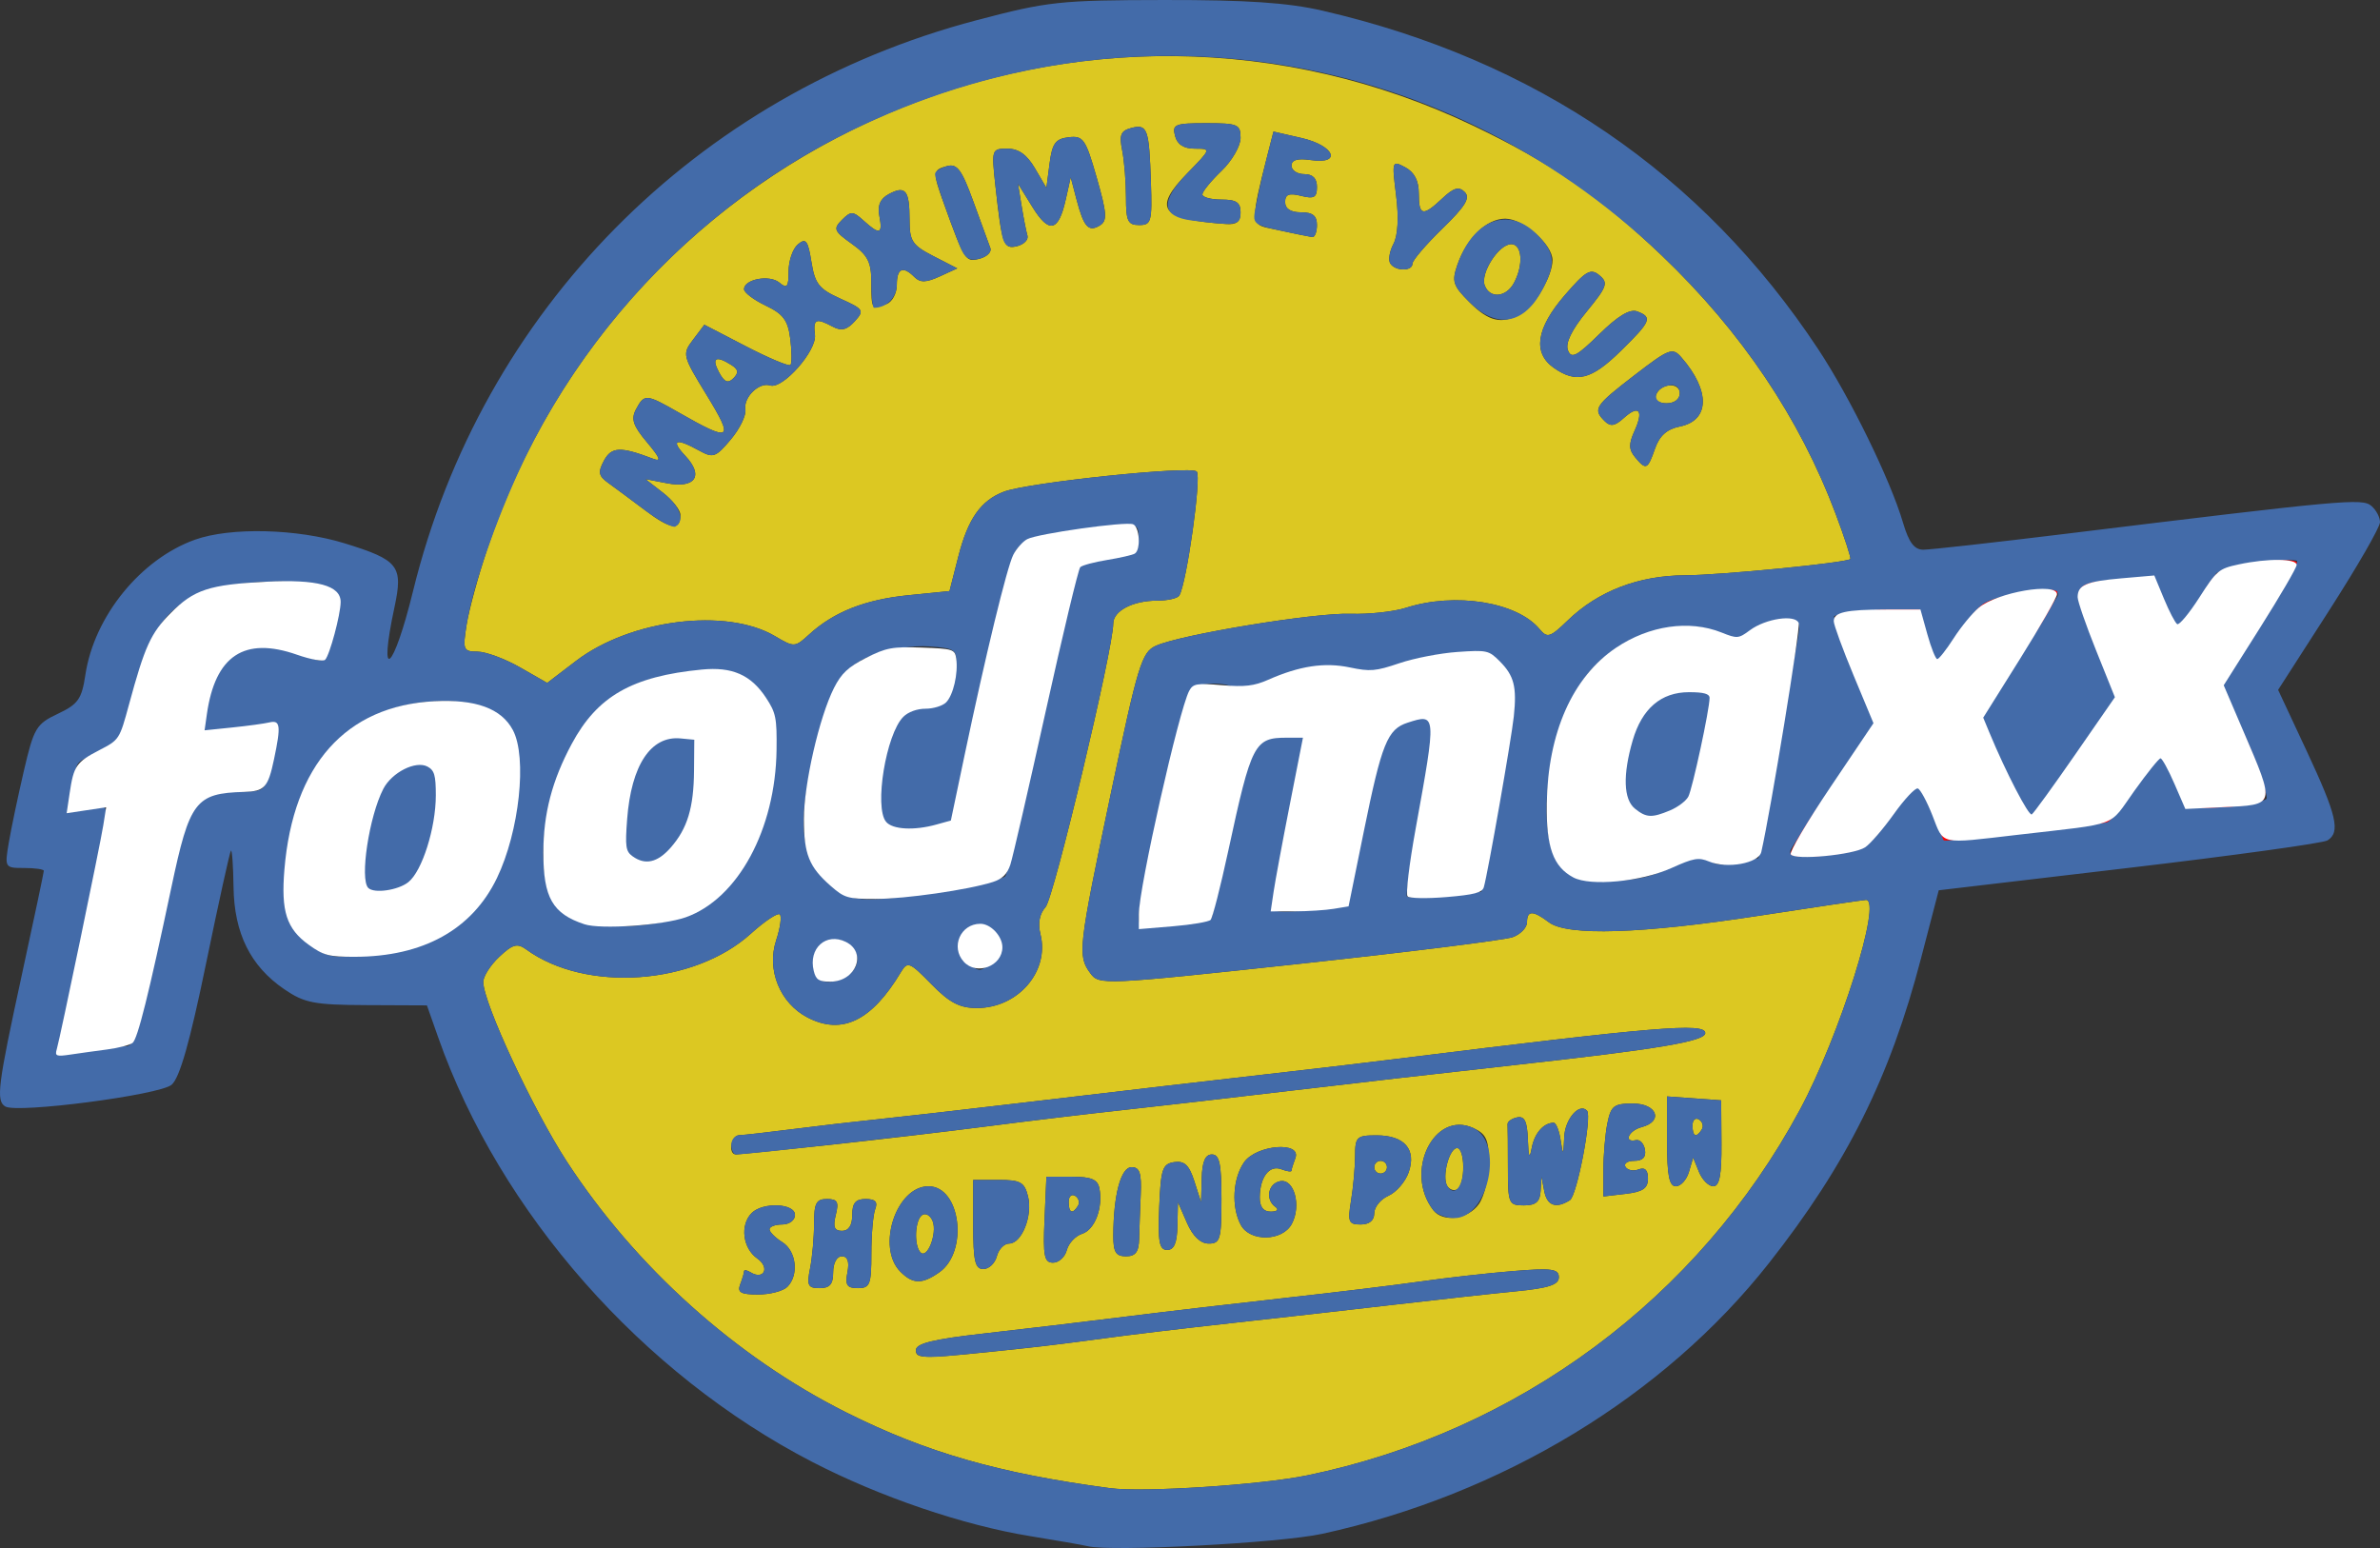<?xml version="1.0" encoding="UTF-8" standalone="no"?>
<!-- Created with Inkscape (http://www.inkscape.org/) -->

<svg
   xmlns:dc="http://purl.org/dc/elements/1.1/"
   xmlns:cc="http://creativecommons.org/ns#"
   xmlns:rdf="http://www.w3.org/1999/02/22-rdf-syntax-ns#"
   xmlns:svg="http://www.w3.org/2000/svg"
   xmlns="http://www.w3.org/2000/svg"
   xmlns:sodipodi="http://sodipodi.sourceforge.net/DTD/sodipodi-0.dtd"
   xmlns:inkscape="http://www.inkscape.org/namespaces/inkscape"
   id="svg2"
   version="1.1"
   inkscape:version="0.91 r13725"
   width="373.885"
   height="243.174"
   viewBox="0 0 373.885 243.174"
   sodipodi:docname="foodmaxx_base.svg">
  <rect x="0" y="0" width="373.885" height="243.174" fill="#333333" stroke="none"/>
  <defs
     id="defs6" />
  <sodipodi:namedview
     pagecolor="#ffffff"
     bordercolor="#666666"
     borderopacity="1"
     objecttolerance="10"
     gridtolerance="10"
     guidetolerance="10"
     inkscape:pageopacity="0"
     inkscape:pageshadow="2"
     inkscape:window-width="1335"
     inkscape:window-height="898"
     id="namedview4"
     showgrid="false"
     fit-margin-top="0"
     fit-margin-left="0"
     fit-margin-right="0"
     fit-margin-bottom="0"
     inkscape:zoom="1.5392405"
     inkscape:cx="175.55049"
     inkscape:cy="64.27626"
     inkscape:window-x="0"
     inkscape:window-y="0"
     inkscape:window-maximized="0"
     inkscape:current-layer="svg2" />
  <g
     id="g4138"
     transform="translate(-15.115,-12.647)">
    <path
       style="fill:#dcc822"
       d="m 189.5,246.421 c -17.47,-2.321 -28.92,-5.612 -41.524,-11.937 -17.272,-8.667 -33.025,-22.819 -43.8,-39.35 -5.313,-8.151 -13.079,-24.817 -13.146,-28.21 -0.017,-0.867 1.114,-2.652 2.514,-3.967 2.124,-1.995 2.827,-2.186 4.25,-1.154 9.37,6.796 26.323,5.602 35.273,-2.484 2.192,-1.98 4.243,-3.342 4.558,-3.027 0.315,0.315 0.056,2.14 -0.576,4.054 -1.538,4.66 0.595,9.901 4.944,12.15 5.395,2.79 10.06,0.523 14.635,-7.113 1.055,-1.761 1.368,-1.639 4.798,1.866 2.852,2.915 4.446,3.75 7.156,3.75 6.468,0 11.442,-5.78 9.981,-11.598 -0.431,-1.716 -0.148,-3.207 0.809,-4.269 C 180.667,153.698 190,114.58 190,110.597 190,108.613 193.084,107 196.875,107 c 1.654,0 3.227,-0.356 3.495,-0.791 1.16,-1.877 3.528,-18.711 2.742,-19.496 -0.945,-0.945 -26.532,1.732 -30.29,3.169 -3.63,1.388 -5.64,4.245 -7.152,10.16 l -1.394,5.457 -6.503,0.654 c -6.779,0.682 -11.685,2.626 -15.551,6.162 -2.229,2.039 -2.341,2.045 -5.365,0.259 -7.641,-4.514 -22.695,-2.636 -31.255,3.898 l -4.526,3.455 -4.289,-2.452 c -2.359,-1.349 -5.359,-2.457 -6.666,-2.464 -2.232,-0.011 -2.337,-0.269 -1.705,-4.22 0.37,-2.314 1.809,-7.602 3.198,-11.75 C 113.265,34.383 185.733,3.28 246.72,32.472 c 12.062,5.774 19.869,11.16 29.465,20.328 12.515,11.957 21.642,25.52 27.306,40.578 1.423,3.783 2.457,6.975 2.298,7.095 -0.795,0.599 -20.477,2.53 -25.981,2.549 -7.264,0.025 -13.636,2.476 -18.4,7.078 -2.787,2.692 -3.223,2.828 -4.427,1.377 -3.551,-4.279 -13.267,-5.833 -20.988,-3.356 -1.921,0.616 -5.843,1.041 -8.714,0.944 -5.693,-0.192 -26.72,3.268 -30.598,5.035 -2.208,1.006 -2.808,2.98 -7.07,23.25 -5.119,24.351 -5.24,25.408 -3.21,28.183 1.374,1.879 1.99,1.852 32.75,-1.467 17.242,-1.86 32.362,-3.75 33.6,-4.199 1.238,-0.449 2.25,-1.503 2.25,-2.342 0,-1.891 0.935,-1.889 3.441,0.007 2.889,2.185 14.496,1.82 33.059,-1.039 8.8,-1.356 16.337,-2.471 16.75,-2.479 2.605,-0.047 -4.154,21.401 -10.394,32.986 -15.931,29.576 -44.206,50.558 -77.356,57.404 -7.284,1.504 -25.794,2.709 -31,2.017 z m -13,-22.026 c 2.75,-0.293 8.15,-0.968 12,-1.499 3.85,-0.531 12.85,-1.609 20,-2.394 7.15,-0.785 18.625,-2.083 25.5,-2.884 6.875,-0.801 15.537,-1.753 19.25,-2.116 5.156,-0.505 6.75,-1.028 6.75,-2.216 0,-1.318 -1.103,-1.465 -7.25,-0.961 -3.987,0.327 -10.505,1.06 -14.483,1.629 -3.978,0.569 -13.428,1.719 -21,2.556 -7.572,0.837 -18.942,2.169 -25.267,2.961 -6.325,0.792 -16.337,1.983 -22.25,2.648 -8.038,0.903 -10.75,1.565 -10.75,2.624 0,1.447 0.842,1.43 17.5,-0.347 z M 138.8,214.8 c 1.853,-1.853 1.421,-5.645 -0.8,-7.032 -1.1,-0.687 -2,-1.591 -2,-2.008 0,-0.418 0.9,-0.759 2,-0.759 1.111,0 2,-0.667 2,-1.5 0,-1.837 -5.041,-2.059 -6.8,-0.3 -1.865,1.865 -1.416,5.535 0.873,7.139 2.046,1.433 1.037,3.465 -1.073,2.161 -0.55,-0.34 -1,-0.403 -1,-0.141 0,0.262 -0.273,1.189 -0.607,2.059 -0.48,1.252 0.104,1.582 2.8,1.582 1.874,0 3.947,-0.54 4.607,-1.2 z m 7.2,-2.3 c 0,-1.442 0.576,-2.5 1.361,-2.5 0.913,0 1.204,0.824 0.883,2.5 -0.388,2.03 -0.08,2.5 1.639,2.5 1.895,0 2.117,-0.567 2.117,-5.418 0,-2.98 0.273,-6.13 0.607,-7 0.435,-1.134 0.01,-1.582 -1.5,-1.582 -1.581,0 -2.107,0.624 -2.107,2.5 0,1.63 -0.559,2.5 -1.608,2.5 -1.216,0 -1.455,-0.609 -0.981,-2.5 0.514,-2.048 0.263,-2.5 -1.392,-2.5 -1.678,0 -2.019,0.654 -2.019,3.875 0,2.131 -0.281,5.281 -0.625,7 -0.543,2.716 -0.347,3.125 1.5,3.125 1.6,0 2.125,-0.618 2.125,-2.5 z m 16.662,0.025 C 167.308,209.27 166.029,199 160.977,199 c -5.076,0 -8.228,9.606 -4.406,13.429 1.958,1.958 3.399,1.981 6.09,0.096 z m -2.93,-3.126 c -1.08,-1.08 -0.888,-5.183 0.276,-5.903 0.554,-0.342 1.287,0.106 1.628,0.996 0.733,1.91 -0.842,5.968 -1.904,4.906 z M 171.71,210 c 0.288,-1.1 1.155,-2 1.928,-2 1.987,0 3.736,-4.373 2.97,-7.426 C 176.049,198.348 175.424,198 171.981,198 L 168,198 l 0,7 c 0,5.738 0.287,7 1.594,7 0.876,0 1.829,-0.9 2.117,-2 z m 10.991,-0.967 c 0.283,-1.082 1.365,-2.237 2.404,-2.567 1.997,-0.634 3.309,-4.077 2.719,-7.137 C 187.554,197.922 186.553,197.5 183.486,197.5 l -3.986,0 -0.296,6.75 c -0.25,5.709 -0.043,6.75 1.344,6.75 0.902,0 1.871,-0.885 2.154,-1.967 z M 183,201.441 c 0,-0.857 0.457,-1.276 1.016,-0.931 0.559,0.345 0.757,1.047 0.441,1.559 C 183.6,203.456 183,203.198 183,201.441 Z m 11.068,5.809 c 0.037,-1.512 0.15,-4.663 0.25,-7.001 0.142,-3.326 -0.17,-4.251 -1.437,-4.25 -1.687,7.9e-4 -2.848,4.351 -2.87,10.751 -0.009,2.587 0.397,3.25 1.989,3.25 1.499,0 2.017,-0.689 2.068,-2.75 z m 6.014,-2 0.082,-3.75 1.421,3.25 c 0.922,2.107 2.123,3.25 3.418,3.25 1.806,0 1.997,-0.67 1.997,-7 0,-5.556 -0.31,-7 -1.5,-7 -1.049,0 -1.531,1.129 -1.602,3.75 l -0.102,3.75 -1.057,-3.299 c -0.809,-2.524 -1.548,-3.229 -3.148,-3 -1.853,0.265 -2.123,1.068 -2.367,7.049 -0.225,5.505 0.006,6.75 1.25,6.75 1.082,0 1.55,-1.091 1.607,-3.75 z m 17.968,-0.343 c 1.537,-2.872 0.371,-7.135 -1.836,-6.71 -1.897,0.365 -2.364,2.888 -0.748,4.037 0.602,0.428 0.302,0.741 -0.717,0.75 -1.157,0.01 -1.745,-0.747 -1.735,-2.235 0.022,-3.194 1.513,-5.145 3.384,-4.427 0.88,0.338 1.601,0.44 1.601,0.228 0,-0.213 0.273,-1.099 0.607,-1.969 1.032,-2.688 -6.117,-2.119 -8.05,0.641 -1.79,2.555 -2.027,7.031 -0.522,9.843 1.446,2.702 6.538,2.601 8.015,-0.159 z M 231,203.237 c 0,-0.97 1.006,-2.207 2.236,-2.75 1.23,-0.543 2.657,-2.198 3.172,-3.677 1.254,-3.604 -0.656,-5.81 -5.03,-5.81 -3.142,0 -3.378,0.227 -3.389,3.25 -0.006,1.788 -0.29,4.938 -0.631,7 -0.554,3.354 -0.395,3.75 1.511,3.75 C 230.238,205 231,204.369 231,203.237 Z M 231,196 c 0,-0.55 0.45,-1 1,-1 0.55,0 1,0.45 1,1 0,0.55 -0.45,1 -1,1 -0.55,0 -1,-0.45 -1,-1 z m 16.443,5.777 c 0.856,-1.222 1.557,-4.157 1.557,-6.521 0,-3.596 -0.402,-4.482 -2.459,-5.419 -6.166,-2.809 -10.891,6.933 -6.263,12.913 1.537,1.986 5.467,1.453 7.166,-0.973 z m -4.968,-2.818 c -0.879,-1.422 0.297,-5.959 1.544,-5.959 1.249,0 1.293,5.689 0.05,6.457 -0.512,0.316 -1.229,0.092 -1.594,-0.498 z m 14.661,0.791 0.136,-2.25 0.433,2.25 c 0.445,2.312 1.857,2.815 4.031,1.434 1.12,-0.711 3.505,-13.168 2.691,-14.057 -1.189,-1.299 -3.45,1.287 -3.578,4.092 -0.138,3.025 -0.182,3.067 -0.566,0.531 -0.229,-1.512 -0.724,-2.743 -1.1,-2.735 -1.611,0.036 -3.014,1.658 -3.447,3.985 -0.338,1.818 -0.502,1.458 -0.601,-1.323 -0.103,-2.886 -0.517,-3.744 -1.689,-3.5 -0.854,0.178 -1.529,0.661 -1.5,1.073 0.029,0.412 0.053,3.45 0.053,6.75 0,5.733 0.111,6 2.5,6 1.886,0 2.533,-0.553 2.636,-2.25 z M 274,197.784 c 0,-1.345 -0.479,-1.814 -1.468,-1.434 -0.807,0.31 -1.734,0.133 -2.059,-0.393 -0.325,-0.526 0.296,-0.956 1.379,-0.956 1.322,0 1.874,-0.576 1.676,-1.75 -0.162,-0.963 -0.797,-1.637 -1.412,-1.5 -2.014,0.451 -1.168,-1.503 0.883,-2.04 3.478,-0.91 2.44,-3.71 -1.375,-3.71 -2.98,0 -3.448,0.366 -4,3.125 -0.344,1.719 -0.625,5.003 -0.625,7.299 l 0,4.174 3.5,-0.409 c 2.696,-0.315 3.5,-0.868 3.5,-2.406 z m 6.434,-1.034 0.668,-2.25 0.917,2.25 c 0.504,1.238 1.515,2.25 2.245,2.25 0.978,0 1.316,-1.78 1.282,-6.75 l -0.046,-6.75 -4.25,-0.307 -4.25,-0.307 0,7.058 c 0,5.342 0.336,7.058 1.383,7.058 0.761,0 1.684,-1.012 2.051,-2.25 z M 281,189.441 c 0,-0.857 0.457,-1.276 1.016,-0.931 0.559,0.345 0.757,1.047 0.441,1.559 C 281.6,191.456 281,191.198 281,189.441 Z m -136,3.107 c 7.425,-0.796 18.675,-2.12 25,-2.94 6.325,-0.821 16,-1.982 21.5,-2.579 5.5,-0.598 17.2,-1.947 26,-2.998 8.8,-1.051 24.775,-2.882 35.5,-4.068 22.643,-2.506 30,-3.74 30,-5.033 0,-1.659 -7.776,-1.008 -48.5,4.059 -4.4,0.547 -12.05,1.456 -17,2.019 -12.764,1.451 -23.572,2.711 -42.5,4.954 -9.075,1.075 -19.2,2.23 -22.5,2.566 -3.3,0.336 -9.15,1.016 -13,1.511 -3.85,0.495 -7.562,0.915 -8.25,0.932 -1.309,0.032 -1.805,3.032 -0.5,3.029 0.412,-0.001 6.825,-0.653 14.25,-1.45 z M 122,93.524 c 0,-0.747 -1.238,-2.316 -2.75,-3.488 l -2.75,-2.131 3.375,0.654 c 4.463,0.865 5.84,-1.17 2.905,-4.294 -2.377,-2.53 -1.511,-2.877 2.139,-0.854 2.228,1.234 2.623,1.098 4.995,-1.72 1.417,-1.683 2.449,-3.809 2.294,-4.723 -0.325,-1.918 2.174,-4.341 3.889,-3.769 1.952,0.651 7.348,-5.443 7.039,-7.949 -0.308,-2.496 0.148,-2.704 2.805,-1.282 1.347,0.721 2.226,0.506 3.447,-0.843 1.544,-1.706 1.413,-1.912 -2.263,-3.569 -3.351,-1.511 -3.991,-2.323 -4.54,-5.757 -0.54,-3.377 -0.868,-3.808 -2.112,-2.776 C 139.663,51.695 139,53.595 139,55.245 c 0,2.509 -0.238,2.803 -1.452,1.795 C 135.996,55.752 132,56.504 132,58.084 c 0,0.522 1.533,1.68 3.407,2.573 2.757,1.315 3.493,2.313 3.858,5.234 0.248,1.985 0.262,3.825 0.031,4.088 -0.231,0.263 -3.37,-1.051 -6.976,-2.92 l -6.555,-3.399 -1.767,2.342 c -1.729,2.292 -1.683,2.478 2.155,8.749 4.355,7.116 3.849,7.422 -4.441,2.681 -5.103,-2.918 -5.372,-2.938 -6.674,-0.505 -0.827,1.545 -0.487,2.577 1.715,5.199 2.111,2.514 2.32,3.109 0.904,2.568 -5.062,-1.932 -6.491,-1.874 -7.661,0.313 -0.973,1.817 -0.861,2.404 0.668,3.501 1.01,0.725 3.628,2.669 5.818,4.32 C 120.486,95.847 122,96.038 122,93.524 Z m 6.057,-22.417 c -1.204,-2.249 -0.491,-2.667 1.934,-1.134 1.123,0.71 1.208,1.227 0.343,2.092 -0.865,0.865 -1.427,0.629 -2.277,-0.958 z m 147.053,12.006 c 0.702,-2.014 1.871,-3.06 3.868,-3.459 4.744,-0.949 4.86,-5.603 0.271,-10.869 -1.39,-1.594 -1.905,-1.398 -7.372,2.808 -6.225,4.79 -6.568,5.316 -4.691,7.192 0.915,0.915 1.602,0.81 3.006,-0.461 2.392,-2.165 3.178,-1.232 1.698,2.015 -0.928,2.037 -0.91,2.93 0.085,4.129 1.724,2.078 1.975,1.969 3.135,-1.357 z M 275.25,74.75 C 275.88,72.858 279,72.589 279,74.427 279,75.354 278.145,76 276.917,76 c -1.222,0 -1.911,-0.517 -1.667,-1.25 z m -5.537,-6.958 c 4.771,-4.682 5.028,-5.294 2.612,-6.221 -1.149,-0.441 -3.024,0.68 -5.965,3.567 -3.575,3.508 -4.397,3.929 -4.936,2.525 -0.425,-1.107 0.585,-3.188 2.945,-6.068 3.215,-3.923 3.424,-4.521 2,-5.704 -1.375,-1.141 -2.117,-0.713 -5.45,3.144 -4.485,5.19 -5.059,9.052 -1.696,11.408 3.516,2.463 5.89,1.863 10.49,-2.652 z M 254.055,61.97 C 256.177,60.835 259,56.001 259,53.504 259,51.048 254.385,47 251.584,47 c -2.915,0 -6.044,3.01 -7.514,7.229 -0.918,2.632 -0.709,3.285 1.872,5.866 3.09,3.09 5.013,3.534 8.114,1.875 z M 248.359,57.492 C 247.626,55.583 250.565,51 252.523,51 c 1.714,0 1.95,3.247 0.442,6.066 -1.233,2.304 -3.795,2.541 -4.606,0.427 z m -93.94,2.901 c 0.87,-0.334 1.582,-1.684 1.582,-3 0,-2.618 0.955,-3.038 2.773,-1.22 0.897,0.897 1.826,0.875 3.95,-0.096 L 165.5,54.808 161.75,52.88 C 158.41,51.163 158,50.535 158,47.143 c 0,-4.6 -0.646,-5.403 -3.231,-4.019 -1.377,0.737 -1.83,1.777 -1.507,3.465 0.545,2.851 0.045,2.999 -2.464,0.728 -1.682,-1.522 -2.008,-1.535 -3.414,-0.129 -1.406,1.406 -1.259,1.764 1.531,3.751 2.552,1.817 3.085,2.877 3.085,6.129 0,4.213 0.022,4.244 2.418,3.325 z M 237,54.067 c 0,-0.513 2.115,-2.989 4.699,-5.501 3.624,-3.522 4.428,-4.839 3.513,-5.753 -0.915,-0.915 -1.719,-0.686 -3.514,1.001 C 238.62,46.706 238,46.575 238,43.035 c 0,-2.001 -0.692,-3.335 -2.128,-4.104 -2.085,-1.116 -2.114,-1.026 -1.435,4.409 0.436,3.486 0.28,6.32 -0.418,7.624 -0.611,1.142 -0.839,2.517 -0.506,3.056 C 234.284,55.268 237,55.304 237,54.067 Z m -66.307,-2.448 c -0.231,-0.615 -1.423,-3.878 -2.648,-7.251 -1.838,-5.061 -2.561,-6.045 -4.136,-5.633 -2.281,0.597 -2.308,0.907 -0.511,5.89 3.26,9.036 3.394,9.243 5.603,8.665 1.161,-0.304 1.922,-1.056 1.691,-1.671 z m 5.825,-1.967 C 176.328,49.018 175.917,46.925 175.604,45 l -0.569,-3.5 2.28,3.684 c 2.607,4.214 4.083,3.879 5.219,-1.184 l 0.786,-3.5 0.918,3.5 c 1.135,4.327 1.887,5.158 3.672,4.056 1.175,-0.726 1.095,-1.903 -0.508,-7.501 -1.741,-6.08 -2.112,-6.615 -4.402,-6.347 -2.075,0.243 -2.585,0.944 -3,4.123 l -0.5,3.83 -1.807,-3.08 C 176.435,36.935 175.123,36 173.372,36 c -2.468,0 -2.504,0.108 -1.891,5.75 1.019,9.379 1.287,10.123 3.446,9.559 1.064,-0.278 1.78,-1.024 1.591,-1.657 z M 222,48 c 0,-1.467 -0.667,-2 -2.5,-2 -1.63,0 -2.5,-0.559 -2.5,-1.608 0,-1.216 0.609,-1.455 2.5,-0.981 2.048,0.514 2.5,0.263 2.5,-1.392 C 222,40.667 221.34,40 220,40 c -1.1,0 -2,-0.597 -2,-1.327 0,-0.905 0.953,-1.187 3,-0.887 4.993,0.733 3.763,-2.275 -1.414,-3.46 l -4.414,-1.01 -1.047,4.092 c -2.455,9.594 -2.451,10.478 0.054,11.016 4.693,1.007 6.338,1.347 7.071,1.46 C 221.662,49.948 222,49.1 222,48 Z m -26.084,-6.75 c -0.276,-8.397 -0.552,-9.158 -3.077,-8.498 -1.658,0.434 -1.922,1.08 -1.435,3.514 C 191.732,37.908 192,41.219 192,43.625 c 0,3.757 0.292,4.375 2.069,4.375 1.909,0 2.052,-0.52 1.847,-6.75 z M 210,46 c 0,-1.556 -0.667,-2 -3,-2 -1.65,0 -3,-0.366 -3,-0.813 0,-0.447 1.35,-2.106 3,-3.687 1.65,-1.581 3,-3.915 3,-5.187 C 210,32.181 209.577,32 204.594,32 c -4.914,0 -5.359,0.182 -4.883,2 0.353,1.35 1.364,2 3.109,2 2.581,0 2.579,0.007 -1.151,3.828 -5.507,5.64 -4.265,7.276 6.082,8.012 C 209.387,47.956 210,47.455 210,46 Z"
       id="path4142"
       inkscape:connector-curvature="0" />
    <path
       style="fill:#436ba9"
       d="m 186,255.54 c -0.825,-0.198 -4.875,-0.906 -9,-1.574 -10.519,-1.702 -23.618,-6.158 -34.257,-11.653 -26.763,-13.822 -49.088,-39.154 -58.792,-66.708 l -1.768,-5.021 -9.414,-0.042 c -8.346,-0.037 -9.825,-0.324 -13.038,-2.525 -5.277,-3.616 -7.826,-8.767 -7.929,-16.028 -0.047,-3.321 -0.23,-5.894 -0.406,-5.718 -0.176,0.176 -1.939,8.175 -3.918,17.775 -2.54,12.326 -4.128,17.91 -5.404,19.006 -1.876,1.611 -24.311,4.538 -26.136,3.41 C 14.469,185.554 14.762,183.209 18.5,166 20.425,157.137 22,149.686 22,149.442 22,149.199 20.61,149 18.912,149 c -3.046,0 -3.079,-0.054 -2.416,-3.978 0.37,-2.188 1.432,-7.25 2.361,-11.25 1.571,-6.763 1.945,-7.393 5.351,-9 3.18,-1.5 3.749,-2.308 4.322,-6.129 1.374,-9.165 8.683,-18.171 17.217,-21.217 5.58,-1.991 16.043,-1.735 23.527,0.576 8.471,2.616 9.201,3.551 7.816,10.008 -2.619,12.211 -0.179,10.108 2.913,-2.511 C 90.79,61.483 124.393,27.443 168.531,15.822 179.743,12.87 181.607,12.669 198,12.648 c 12.95,-0.017 19.408,0.417 24.838,1.669 33.455,7.715 59.682,25.616 77.893,53.162 5.026,7.603 11.352,20.541 13.334,27.271 0.916,3.112 1.772,4.25 3.194,4.25 1.068,0 11.01,-1.109 22.092,-2.465 43.891,-5.371 46.818,-5.64 48.268,-4.436 0.759,0.63 1.381,1.791 1.381,2.58 0,0.789 -3.601,7.038 -8.003,13.887 l -8.003,12.453 4.503,9.637 c 4.716,10.091 5.324,12.712 3.253,14.01 -0.688,0.431 -14.709,2.37 -31.16,4.309 l -29.91,3.526 -2.78,10.674 c -4.886,18.76 -11.696,32.409 -23.903,47.906 -16.48,20.923 -41.941,36.35 -70.161,42.513 -6.605,1.442 -33.101,2.843 -36.838,1.947 z m 34.5,-11.136 c 33.15,-6.846 61.424,-27.828 77.356,-57.404 6.241,-11.585 12.999,-33.034 10.394,-32.986 -0.412,0.008 -7.95,1.123 -16.75,2.479 -18.563,2.86 -30.17,3.225 -33.059,1.039 C 255.935,155.636 255,155.634 255,157.525 c 0,0.839 -1.012,1.892 -2.25,2.342 -1.238,0.449 -16.357,2.339 -33.6,4.199 -30.76,3.319 -31.376,3.346 -32.75,1.467 -2.029,-2.775 -1.909,-3.833 3.21,-28.183 4.262,-20.271 4.862,-22.244 7.07,-23.25 3.878,-1.767 24.905,-5.227 30.598,-5.035 2.871,0.097 6.793,-0.328 8.714,-0.944 7.72,-2.476 17.436,-0.922 20.988,3.356 1.204,1.45 1.64,1.315 4.427,-1.377 4.764,-4.601 11.136,-7.052 18.4,-7.078 5.504,-0.019 25.186,-1.95 25.981,-2.549 0.159,-0.12 -0.875,-3.313 -2.298,-7.095 C 297.828,78.319 288.701,64.756 276.185,52.799 240.972,19.157 189.983,11.894 146.536,34.332 125.905,44.988 108.571,62.616 98.082,83.61 c -4.373,8.754 -8.635,20.739 -9.665,27.182 -0.632,3.951 -0.528,4.209 1.705,4.22 1.308,0.007 4.308,1.115 6.666,2.464 l 4.289,2.452 4.526,-3.455 c 8.56,-6.534 23.614,-8.411 31.255,-3.898 3.023,1.786 3.135,1.781 5.365,-0.259 3.866,-3.536 8.772,-5.48 15.551,-6.162 l 6.503,-0.654 1.394,-5.457 c 1.511,-5.916 3.522,-8.773 7.152,-10.16 3.759,-1.437 29.345,-4.114 30.29,-3.169 0.785,0.785 -1.582,17.619 -2.742,19.496 C 200.102,106.644 198.529,107 196.875,107 193.084,107 190,108.613 190,110.597 c 0,3.983 -9.333,43.102 -10.626,44.536 -0.957,1.062 -1.24,2.554 -0.809,4.269 1.46,5.818 -3.514,11.598 -9.981,11.598 -2.71,0 -4.304,-0.835 -7.156,-3.75 -3.43,-3.505 -3.743,-3.627 -4.798,-1.866 -4.575,7.636 -9.239,9.903 -14.635,7.113 -4.349,-2.249 -6.482,-7.49 -4.944,-12.15 0.632,-1.915 0.891,-3.739 0.576,-4.054 -0.315,-0.315 -2.367,1.047 -4.558,3.027 -8.95,8.086 -25.903,9.28 -35.273,2.484 -1.423,-1.032 -2.126,-0.841 -4.25,1.154 -1.4,1.315 -2.531,3.1 -2.514,3.967 0.066,3.393 7.832,20.059 13.146,28.21 10.775,16.53 26.528,30.683 43.8,39.35 12.604,6.325 24.054,9.616 41.524,11.937 5.206,0.692 23.716,-0.513 31,-2.017 z M 159,224.742 c 0,-1.059 2.712,-1.721 10.75,-2.624 5.912,-0.664 15.925,-1.856 22.25,-2.648 6.325,-0.792 17.695,-2.124 25.267,-2.961 7.572,-0.837 17.022,-1.987 21,-2.556 3.978,-0.569 10.496,-1.302 14.483,-1.629 6.147,-0.504 7.25,-0.358 7.25,0.961 0,1.188 -1.594,1.711 -6.75,2.216 -3.712,0.363 -12.375,1.316 -19.25,2.116 -6.875,0.801 -18.35,2.098 -25.5,2.884 -7.15,0.785 -16.15,1.863 -20,2.394 -7.136,0.985 -12.141,1.555 -23.25,2.648 -5.014,0.493 -6.25,0.335 -6.25,-0.801 z M 131.393,214.418 C 131.727,213.548 132,212.622 132,212.359 c 0,-0.262 0.45,-0.199 1,0.141 2.11,1.304 3.12,-0.728 1.073,-2.161 -2.29,-1.604 -2.739,-5.274 -0.873,-7.139 1.759,-1.759 6.8,-1.537 6.8,0.3 0,0.833 -0.889,1.5 -2,1.5 -1.1,0 -2,0.342 -2,0.759 0,0.418 0.9,1.322 2,2.008 2.221,1.387 2.653,5.18 0.8,7.032 -0.66,0.66 -2.733,1.2 -4.607,1.2 -2.696,0 -3.28,-0.33 -2.8,-1.582 z M 142.375,211.875 c 0.344,-1.719 0.625,-4.869 0.625,-7 0,-3.221 0.341,-3.875 2.019,-3.875 1.654,0 1.906,0.452 1.392,2.5 -0.474,1.891 -0.235,2.5 0.981,2.5 1.049,0 1.608,-0.87 1.608,-2.5 0,-1.876 0.526,-2.5 2.107,-2.5 1.51,0 1.935,0.448 1.5,1.582 -0.334,0.87 -0.607,4.02 -0.607,7 0,4.851 -0.222,5.418 -2.117,5.418 -1.718,0 -2.027,-0.47 -1.639,-2.5 0.32,-1.676 0.029,-2.5 -0.883,-2.5 -0.785,0 -1.361,1.058 -1.361,2.5 0,1.882 -0.525,2.5 -2.125,2.5 -1.847,0 -2.043,-0.409 -1.5,-3.125 z m 14.196,0.554 C 152.749,208.606 155.901,199 160.977,199 c 5.052,0 6.331,10.27 1.685,13.524 -2.691,1.885 -4.132,1.862 -6.09,-0.096 z m 5.064,-7.937 c -0.342,-0.89 -1.074,-1.339 -1.628,-0.996 -1.164,0.719 -1.356,4.822 -0.276,5.903 1.062,1.062 2.637,-2.997 1.904,-4.906 z M 168,205 l 0,-7 3.981,0 c 3.443,0 4.068,0.348 4.627,2.574 0.766,3.053 -0.983,7.426 -2.97,7.426 -0.773,0 -1.64,0.9 -1.928,2 -0.288,1.1 -1.24,2 -2.117,2 C 168.287,212 168,210.738 168,205 Z m 11.204,-0.75 0.296,-6.75 3.986,0 c 3.067,0 4.068,0.422 4.339,1.829 0.589,3.061 -0.722,6.504 -2.719,7.137 -1.039,0.33 -2.121,1.485 -2.404,2.567 C 182.419,210.115 181.45,211 180.548,211 c -1.386,0 -1.594,-1.041 -1.344,-6.75 z m 5.253,-2.181 c 0.316,-0.512 0.118,-1.214 -0.441,-1.559 -0.559,-0.345 -1.016,0.073 -1.016,0.931 0,1.757 0.6,2.015 1.457,0.628 z m 5.554,4.681 c 0.022,-6.4 1.183,-10.75 2.87,-10.751 1.267,-5.9e-4 1.58,0.924 1.437,4.25 -0.1,2.338 -0.213,5.488 -0.25,7.001 -0.051,2.061 -0.569,2.75 -2.068,2.75 -1.592,0 -1.998,-0.663 -1.989,-3.25 z m 7.213,-4.5 c 0.244,-5.981 0.514,-6.784 2.367,-7.049 1.6,-0.229 2.339,0.476 3.148,3 l 1.057,3.299 0.102,-3.75 c 0.071,-2.621 0.554,-3.75 1.602,-3.75 1.19,0 1.5,1.444 1.5,7 0,6.33 -0.191,7 -1.997,7 -1.295,0 -2.497,-1.143 -3.418,-3.25 l -1.421,-3.25 -0.082,3.75 c -0.058,2.659 -0.525,3.75 -1.607,3.75 -1.244,0 -1.475,-1.245 -1.25,-6.75 z m 12.811,2.816 c -1.505,-2.813 -1.268,-7.288 0.522,-9.843 1.933,-2.76 9.082,-3.329 8.05,-0.641 -0.334,0.87 -0.607,1.756 -0.607,1.969 0,0.213 -0.72,0.11 -1.601,-0.228 -1.871,-0.718 -3.362,1.233 -3.384,4.427 -0.01,1.488 0.578,2.245 1.735,2.235 1.019,-0.009 1.318,-0.322 0.717,-0.75 -1.616,-1.149 -1.149,-3.672 0.748,-4.037 2.206,-0.425 3.373,3.838 1.836,6.71 -1.477,2.76 -6.569,2.861 -8.015,0.159 z M 227.358,201.25 c 0.341,-2.062 0.625,-5.213 0.631,-7 0.01,-3.023 0.247,-3.25 3.389,-3.25 4.374,0 6.284,2.206 5.03,5.81 -0.515,1.48 -1.942,3.134 -3.172,3.677 -1.23,0.543 -2.236,1.78 -2.236,2.75 0,1.132 -0.762,1.763 -2.131,1.763 -1.906,0 -2.065,-0.396 -1.511,-3.75 z M 233,196 c 0,-0.55 -0.45,-1 -1,-1 -0.55,0 -1,0.45 -1,1 0,0.55 0.45,1 1,1 0.55,0 1,-0.45 1,-1 z m 7.278,6.75 c -4.628,-5.981 0.097,-15.723 6.263,-12.913 4.915,2.24 2.411,14.163 -2.975,14.163 -1.276,0 -2.756,-0.562 -3.288,-1.25 z M 245,195.941 C 245,194.323 244.559,193 244.019,193 c -1.248,0 -2.423,4.537 -1.544,5.959 1.109,1.794 2.525,0.1 2.525,-3.018 z m 7,0.059 c 0,-3.3 -0.024,-6.338 -0.053,-6.75 -0.029,-0.412 0.646,-0.895 1.5,-1.073 1.172,-0.244 1.586,0.614 1.689,3.5 0.099,2.781 0.263,3.142 0.601,1.323 0.432,-2.327 1.835,-3.949 3.447,-3.985 0.376,-0.008 0.871,1.222 1.1,2.735 0.384,2.535 0.428,2.494 0.566,-0.531 0.128,-2.806 2.389,-5.392 3.578,-4.092 0.814,0.889 -1.571,13.346 -2.691,14.057 -2.174,1.381 -3.586,0.879 -4.031,-1.434 l -0.433,-2.25 -0.136,2.25 c -0.103,1.697 -0.751,2.25 -2.636,2.25 -2.389,0 -2.5,-0.267 -2.5,-6 z m 15,0.424 c 0,-2.296 0.281,-5.58 0.625,-7.299 0.552,-2.759 1.02,-3.125 4,-3.125 3.815,0 4.853,2.801 1.375,3.71 -2.051,0.536 -2.897,2.49 -0.883,2.04 0.614,-0.138 1.25,0.537 1.412,1.5 0.198,1.174 -0.354,1.75 -1.676,1.75 -1.084,0 -1.705,0.43 -1.379,0.956 0.325,0.526 1.252,0.703 2.059,0.393 0.989,-0.379 1.468,0.089 1.468,1.434 0,1.538 -0.804,2.091 -3.5,2.406 l -3.5,0.409 0,-4.174 z m 10,-4.482 0,-7.058 4.25,0.307 4.25,0.307 0.046,6.75 c 0.034,4.97 -0.304,6.75 -1.282,6.75 -0.731,0 -1.741,-1.012 -2.245,-2.25 l -0.917,-2.25 -0.668,2.25 C 280.067,197.988 279.144,199 278.383,199 277.336,199 277,197.285 277,191.942 Z m 5.457,-1.873 c 0.316,-0.512 0.118,-1.214 -0.441,-1.559 -0.559,-0.345 -1.016,0.073 -1.016,0.931 0,1.757 0.6,2.015 1.457,0.628 z M 130,192.5 c 0,-0.825 0.562,-1.514 1.25,-1.531 0.688,-0.017 4.4,-0.436 8.25,-0.932 3.85,-0.495 9.7,-1.176 13,-1.511 3.3,-0.336 13.425,-1.49 22.5,-2.566 18.928,-2.243 29.736,-3.503 42.5,-4.954 4.95,-0.563 12.6,-1.471 17,-2.019 40.724,-5.067 48.5,-5.717 48.5,-4.059 0,1.293 -7.357,2.528 -30,5.033 -10.725,1.187 -26.7,3.018 -35.5,4.068 -8.8,1.051 -20.5,2.4 -26,2.998 -5.5,0.598 -15.175,1.759 -21.5,2.579 -10.606,1.376 -37.512,4.386 -39.25,4.39 C 130.338,193.999 130,193.325 130,192.5 Z M 116.482,92.829 c -2.19,-1.651 -4.808,-3.595 -5.818,-4.32 -1.529,-1.097 -1.64,-1.684 -0.668,-3.501 1.17,-2.187 2.599,-2.245 7.661,-0.313 1.416,0.541 1.207,-0.054 -0.904,-2.568 -2.202,-2.623 -2.542,-3.654 -1.715,-5.199 1.302,-2.433 1.571,-2.412 6.674,0.505 8.29,4.74 8.797,4.434 4.441,-2.681 -3.839,-6.271 -3.884,-6.457 -2.155,-8.749 l 1.767,-2.342 6.555,3.399 c 3.605,1.869 6.744,3.183 6.976,2.92 0.231,-0.263 0.217,-2.103 -0.031,-4.088 -0.365,-2.92 -1.101,-3.919 -3.858,-5.234 C 133.533,59.763 132,58.605 132,58.084 c 0,-1.58 3.996,-2.331 5.548,-1.044 1.214,1.008 1.452,0.714 1.452,-1.795 0,-1.65 0.663,-3.55 1.472,-4.222 1.244,-1.032 1.572,-0.601 2.112,2.776 0.549,3.434 1.19,4.246 4.54,5.757 3.676,1.658 3.806,1.863 2.263,3.569 -1.22,1.348 -2.1,1.563 -3.447,0.843 -2.658,-1.422 -3.113,-1.214 -2.805,1.282 0.31,2.506 -5.086,8.599 -7.039,7.949 -1.714,-0.571 -4.213,1.851 -3.889,3.769 0.155,0.914 -0.877,3.039 -2.294,4.723 -2.372,2.819 -2.767,2.955 -4.995,1.72 -3.65,-2.022 -4.517,-1.676 -2.139,0.854 2.935,3.124 1.558,5.159 -2.905,4.294 L 116.5,87.906 l 2.75,2.131 c 2.68,2.076 3.532,4.363 1.982,5.32 -0.422,0.261 -2.56,-0.876 -4.75,-2.528 z m 13.51,-22.855 c -2.425,-1.533 -3.138,-1.116 -1.934,1.134 0.849,1.587 1.411,1.824 2.277,0.958 0.865,-0.865 0.781,-1.382 -0.343,-2.092 z m 141.984,14.497 c -0.995,-1.199 -1.013,-2.092 -0.085,-4.129 1.48,-3.247 0.694,-4.18 -1.698,-2.015 -1.404,1.27 -2.091,1.376 -3.006,0.461 -1.877,-1.877 -1.534,-2.402 4.691,-7.192 5.467,-4.207 5.982,-4.403 7.372,-2.808 4.589,5.265 4.473,9.92 -0.271,10.869 -1.996,0.399 -3.166,1.445 -3.868,3.459 -1.159,3.326 -1.411,3.435 -3.135,1.357 z M 279,74.427 c 0,-0.931 -0.68,-1.441 -1.667,-1.25 C 274.824,73.663 274.48,76 276.917,76 278.145,76 279,75.354 279,74.427 Z m -19.777,-3.983 c -3.363,-2.356 -2.789,-6.219 1.696,-11.408 3.333,-3.857 4.076,-4.285 5.45,-3.144 1.425,1.182 1.215,1.781 -2,5.704 -2.36,2.88 -3.37,4.961 -2.945,6.068 0.539,1.404 1.361,0.983 4.936,-2.525 2.941,-2.886 4.816,-4.007 5.965,-3.567 2.415,0.927 2.158,1.539 -2.612,6.221 -4.6,4.514 -6.974,5.114 -10.49,2.652 z M 245.942,60.096 c -2.581,-2.581 -2.789,-3.234 -1.872,-5.866 2.478,-7.109 8.02,-9.23 12.475,-4.775 2.846,2.846 3.032,4.529 0.944,8.565 -2.902,5.612 -7.233,6.391 -11.548,2.076 z m 7.023,-3.03 C 254.473,54.247 254.237,51 252.523,51 c -1.958,0 -4.897,4.583 -4.164,6.492 0.812,2.115 3.373,1.878 4.606,-0.427 z M 152,57.068 c 0,-3.252 -0.534,-4.312 -3.085,-6.129 -2.79,-1.987 -2.937,-2.346 -1.531,-3.751 1.406,-1.406 1.732,-1.393 3.414,0.129 2.509,2.27 3.009,2.122 2.464,-0.728 -0.323,-1.687 0.13,-2.728 1.507,-3.465 C 157.354,41.74 158,42.543 158,47.143 c 0,3.393 0.41,4.02 3.75,5.737 l 3.75,1.928 -2.777,1.269 c -2.124,0.971 -3.053,0.993 -3.95,0.096 C 156.955,54.355 156,54.775 156,57.393 156,59.372 154.383,61 152.418,61 152.188,61 152,59.231 152,57.068 Z m 81.513,-3.047 c -0.333,-0.539 -0.105,-1.914 0.506,-3.056 0.698,-1.305 0.854,-4.139 0.418,-7.624 -0.679,-5.436 -0.65,-5.525 1.435,-4.409 1.436,0.769 2.128,2.103 2.128,4.104 0,3.54 0.62,3.671 3.699,0.778 1.795,-1.686 2.599,-1.915 3.514,-1.001 0.915,0.915 0.111,2.231 -3.513,5.753 C 239.115,51.078 237,53.553 237,54.067 c 0,1.237 -2.716,1.201 -3.487,-0.046 z M 165.843,51.171 C 163.767,45.872 162,40.733 162,39.991 c 0,-0.417 0.859,-0.982 1.909,-1.257 1.575,-0.412 2.298,0.573 4.136,5.633 1.225,3.373 2.417,6.636 2.648,7.251 0.231,0.615 -0.53,1.367 -1.691,1.671 -1.621,0.424 -2.355,-0.069 -3.158,-2.119 z m 6.705,-1.513 C 172.305,48.471 171.824,44.913 171.481,41.75 170.868,36.108 170.904,36 173.372,36 c 1.752,0 3.064,0.935 4.322,3.08 L 179.5,42.16 180,38.33 c 0.415,-3.178 0.926,-3.88 3,-4.123 2.289,-0.268 2.661,0.268 4.402,6.347 1.603,5.597 1.683,6.775 0.508,7.501 -1.784,1.103 -2.537,0.272 -3.672,-4.056 l -0.918,-3.5 -0.786,3.5 c -1.137,5.063 -2.612,5.398 -5.219,1.184 L 175.035,41.5 175.604,45 c 0.313,1.925 0.724,4.018 0.913,4.651 0.189,0.633 -0.526,1.379 -1.591,1.657 -1.398,0.366 -2.058,-0.092 -2.378,-1.651 z M 218.5,49.345 c -7.015,-1.483 -6.679,-1.226 -6.033,-4.632 0.335,-1.767 1.081,-5.054 1.657,-7.305 l 1.047,-4.092 4.414,1.01 c 5.178,1.185 6.407,4.193 1.414,3.46 -2.047,-0.3 -3,-0.019 -3,0.887 C 218,39.403 218.9,40 220,40 c 1.34,0 2,0.667 2,2.019 0,1.654 -0.452,1.906 -2.5,1.392 -1.891,-0.474 -2.5,-0.235 -2.5,0.981 C 217,45.441 217.87,46 219.5,46 c 1.833,0 2.5,0.533 2.5,2 0,1.1 -0.338,1.948 -0.75,1.884 -0.412,-0.064 -1.65,-0.306 -2.75,-0.539 z M 192,43.625 c 0,-2.406 -0.268,-5.717 -0.597,-7.358 -0.487,-2.434 -0.223,-3.081 1.435,-3.514 2.525,-0.66 2.801,0.1 3.077,8.498 0.205,6.23 0.063,6.75 -1.847,6.75 C 192.292,48 192,47.382 192,43.625 Z m 10.335,3.658 C 197.551,46.683 197.335,44.266 201.668,39.828 205.399,36.008 205.401,36 202.82,36 c -1.745,0 -2.756,-0.65 -3.109,-2 -0.475,-1.818 -0.031,-2 4.883,-2 4.984,0 5.406,0.181 5.406,2.313 0,1.272 -1.35,3.606 -3,5.187 -1.65,1.581 -3,3.24 -3,3.687 0,0.447 1.35,0.813 3,0.813 2.333,0 3,0.444 3,2 0,2.07 -0.595,2.17 -7.665,1.283 z M 34.959,177 c 1.38,0 2.368,-3.409 5.533,-19.09 C 44.769,136.72 44.602,137 52.982,137 c 3.827,0 3.859,-0.033 4.956,-5.146 0.607,-2.83 0.982,-5.249 0.833,-5.374 C 58.622,126.354 56.025,126.588 53,127 c -3.025,0.412 -5.627,0.64 -5.783,0.508 -0.156,-0.132 0.029,-2.194 0.411,-4.581 1.282,-8.017 6.902,-10.822 14.948,-7.46 3.914,1.635 3.777,1.771 5.304,-5.277 0.879,-4.055 0.788,-4.366 -1.538,-5.25 -4.251,-1.616 -15.45,-1.074 -19.941,0.965 -5.508,2.501 -8.044,6.392 -10.244,15.713 -1.72,7.289 -2.071,7.903 -5.25,9.193 -4.162,1.688 -3.596,0.979 -4.458,5.591 l -0.729,3.903 3.271,-0.654 c 3.865,-0.773 3.987,-2.803 -1.338,22.223 l -3.485,16.374 4.556,-0.624 C 31.229,177.281 34.035,177 34.959,177 Z M 149.381,164.769 c 1.5,-2.393 -1.323,-5.239 -4.269,-4.304 -2.072,0.658 -2.951,4.362 -1.403,5.911 1.18,1.18 4.518,0.235 5.672,-1.607 z m 22.046,-1.338 C 173.404,161.454 171.86,158 169,158 c -2.86,0 -4.404,3.454 -2.427,5.431 0.863,0.863 1.955,1.569 2.427,1.569 0.471,0 1.563,-0.706 2.427,-1.569 z M 83.692,160.159 C 90.996,156.429 95.254,148.841 96.534,137.272 97.669,127.017 94.114,122.7 84.604,122.785 69.459,122.922 60,133.997 60,151.593 c 0,5.788 0.228,6.422 3.218,8.937 2.951,2.483 3.76,2.669 9.75,2.239 3.878,-0.278 8.236,-1.339 10.724,-2.61 z m -11.352,-8.715 c -0.821,-2.14 0.308,-9.667 2.089,-13.93 1.518,-3.633 5.317,-5.932 8.062,-4.879 3.536,1.357 0.649,17.149 -3.546,19.394 -2.719,1.455 -5.932,1.171 -6.605,-0.585 z m 52.411,4.184 C 132.051,151.854 137,141.339 137,129.607 c 0,-5.091 -0.355,-6.117 -3.054,-8.815 -2.948,-2.948 -3.294,-3.036 -10.019,-2.555 -9.539,0.683 -15.345,4.255 -19.169,11.796 -5.19,10.235 -5.766,22.225 -1.248,25.976 3.64,3.021 15.058,2.817 21.24,-0.38 z m -10.309,-8.047 c -1.442,-1.054 -1.652,-2.265 -1.182,-6.819 0.718,-6.955 3.044,-11.55 6.255,-12.356 4.838,-1.214 5.814,0.021 5.216,6.609 -0.872,9.617 -5.91,15.769 -10.29,12.566 z m 90.919,9.37 c 0.237,-0.248 1.606,-6.301 3.043,-13.451 1.748,-8.696 3.17,-13.414 4.295,-14.25 1.82,-1.352 7.291,-1.726 7.314,-0.5 0.008,0.412 -1.189,6.491 -2.659,13.508 -1.47,7.017 -2.397,13.034 -2.06,13.371 0.337,0.337 3.048,0.309 6.024,-0.063 l 5.411,-0.676 2.618,-13.073 c 1.44,-7.19 3.094,-13.646 3.676,-14.347 1.396,-1.682 6.037,-2.808 7.118,-1.727 0.472,0.472 -0.331,6.769 -1.794,14.073 -1.456,7.271 -2.453,13.414 -2.215,13.652 0.238,0.238 2.966,0.171 6.063,-0.149 l 5.631,-0.581 2.586,-13.655 c 3.162,-16.697 3.219,-19.45 0.458,-22.211 -1.828,-1.828 -2.936,-2.054 -7.875,-1.606 -3.161,0.287 -7.344,1.279 -9.295,2.204 -2.847,1.351 -3.979,1.452 -5.739,0.51 -2.783,-1.49 -9.443,-0.54 -14.579,2.078 -2.267,1.156 -4.014,1.553 -4.213,0.958 -0.39,-1.169 -5.113,-1.343 -6.823,-0.251 -1.077,0.688 -8.349,32.067 -8.349,36.028 0,1.602 0.634,1.743 5.466,1.211 3.006,-0.331 5.659,-0.805 5.896,-1.053 z m -41.963,-4.403 c 4.894,-0.794 9.227,-1.805 9.63,-2.246 0.403,-0.441 3.019,-11.548 5.815,-24.682 2.796,-13.134 5.303,-24.099 5.571,-24.367 0.268,-0.268 2.535,-0.718 5.037,-1 4.029,-0.454 4.549,-0.794 4.549,-2.977 0,-2.386 -0.165,-2.444 -5.25,-1.828 -11.6,1.404 -12.829,1.743 -14.131,3.897 -0.717,1.186 -3.249,11.232 -5.627,22.326 l -4.324,20.171 -3.639,0.924 c -7.647,1.941 -9.286,-0.802 -6.96,-11.65 1.227,-5.721 2.756,-7.361 6.999,-7.509 3.089,-0.108 3.638,-0.974 4.188,-6.605 0.223,-2.287 -0.134,-2.527 -4.188,-2.816 -2.51,-0.179 -6.352,0.417 -8.862,1.375 -5.187,1.981 -6.994,5.275 -9.717,17.718 -2.05,9.364 -1.405,13.962 2.507,17.874 3.336,3.336 5.463,3.498 18.402,1.398 z m 114.783,-3.929 c 3.626,-1.928 4.654,-2.126 5.399,-1.04 0.651,0.949 1.924,1.126 4.35,0.605 l 3.43,-0.736 2.764,-15.473 c 1.52,-8.51 3.035,-16.936 3.365,-18.723 0.571,-3.087 0.448,-3.25 -2.444,-3.25 -1.675,0 -3.882,0.837 -4.905,1.86 -1.621,1.621 -2.167,1.69 -4.25,0.535 -6.305,-3.494 -17.255,0.026 -22.102,7.104 -5.565,8.129 -7.599,23.928 -3.716,28.865 1.812,2.303 2.8,2.635 7.851,2.635 4.166,0 7.028,-0.664 10.257,-2.381 z M 271.2,139.8 c -1.488,-1.488 -1.522,-5.076 -0.099,-10.3 1.6,-5.87 4.442,-8.5 9.184,-8.5 l 3.937,0 -0.648,3.75 c -2.242,12.971 -2.713,14.352 -5.222,15.306 -3.347,1.272 -5.708,1.188 -7.152,-0.256 z m 34.072,6.555 c 3.282,-0.542 4.25,-1.399 7.461,-6.6 3.065,-4.966 3.816,-5.662 4.439,-4.116 0.413,1.024 1.39,3.477 2.172,5.452 l 1.422,3.591 10.367,-1.293 c 5.702,-0.711 11.572,-1.315 13.045,-1.341 2.184,-0.039 3.357,-1.166 6.358,-6.106 2.024,-3.332 3.969,-5.77 4.322,-5.417 0.353,0.353 1.383,2.517 2.288,4.809 l 1.646,4.167 5.854,-0.339 c 3.22,-0.186 6.145,-0.636 6.5,-1 0.355,-0.364 -1.143,-4.539 -3.33,-9.279 l -3.976,-8.617 6.08,-9.48 C 373.264,105.571 376,101.085 376,100.818 c 0,-0.77 -12.469,1.135 -12.768,1.951 -0.147,0.402 -1.585,2.97 -3.195,5.706 -2.508,4.262 -3.028,4.692 -3.63,3 -2.572,-7.231 -3.459,-8.669 -4.983,-8.084 -0.873,0.335 -3.013,0.616 -4.755,0.624 -5.874,0.028 -6.066,0.878 -2.224,9.855 l 3.514,8.209 -6.632,9.96 c -3.647,5.478 -6.938,9.96 -7.311,9.96 -0.374,0 -2.341,-3.826 -4.372,-8.501 l -3.692,-8.501 5.846,-8.749 c 3.215,-4.812 6.152,-9.268 6.525,-9.903 0.485,-0.826 -0.533,-1.022 -3.571,-0.688 -7.912,0.869 -8.517,1.217 -12.109,6.959 l -3.513,5.617 -1.44,-4.866 -1.44,-4.866 -6.349,0.309 c -3.492,0.17 -6.485,0.444 -6.65,0.609 -0.165,0.165 1.286,4.063 3.226,8.662 l 3.526,8.362 -5.751,8.298 c -3.163,4.564 -6.368,9.189 -7.122,10.279 -1.27,1.834 -1.158,1.98 1.5,1.97 1.58,-0.006 4.569,-0.292 6.644,-0.634 z"
       id="path4140"
       inkscape:connector-curvature="0" />
  </g>
  <path
     style="opacity:1;fill:#ffffff;fill-opacity:1;fill-rule:nonzero;stroke:none;stroke-width:0.5;stroke-linecap:butt;stroke-miterlimit:4;stroke-dasharray:none;stroke-opacity:1"
     d="m 8.916,164.836 c 0.542,-1.86 6.808,-32.029 7.312,-35.204 l 0.447,-2.815 -3.102,0.465 -3.102,0.465 0.473,-3.173 c 0.638,-4.279 1.044,-4.863 4.683,-6.746 3.109,-1.609 3.152,-1.675 4.637,-7.146 2.49,-9.174 3.423,-11.22 6.558,-14.382 3.647,-3.678 6.062,-4.47 15.006,-4.919 8.033,-0.404 11.7,0.597 11.686,3.188 -0.01,1.976 -1.724,8.359 -2.435,9.07 -0.314,0.314 -2.257,-0.033 -4.419,-0.79 -8.278,-2.896 -12.857,0.132 -14.165,9.366 l -0.355,2.509 4.356,-0.447 c 2.396,-0.246 5.014,-0.602 5.818,-0.793 1.73,-0.41 1.847,0.504 0.736,5.772 -0.939,4.457 -1.484,5.051 -4.714,5.144 -7.617,0.218 -8.546,1.438 -11.409,14.975 -3.563,16.85 -5.302,23.821 -6.1,24.455 -0.421,0.335 -2.227,0.799 -4.013,1.032 -1.787,0.233 -4.374,0.593 -5.75,0.8 -2.216,0.333 -2.462,0.238 -2.15,-0.829 z"
     id="path4154"
     inkscape:connector-curvature="0" />
  <path
     style="opacity:1;fill:#ffffff;fill-opacity:1;fill-rule:nonzero;stroke:none;stroke-width:0.5;stroke-linecap:butt;stroke-miterlimit:4;stroke-dasharray:none;stroke-opacity:1"
     d="m 48.487,148.406 c -3.483,-2.523 -4.356,-5.235 -3.806,-11.828 1.368,-16.408 9.629,-25.687 23.518,-26.42 6.529,-0.344 10.566,1.133 12.371,4.528 2.274,4.277 1.014,15.958 -2.507,23.254 -3.907,8.093 -11.588,12.346 -22.331,12.364 -4.078,0.007 -4.918,-0.213 -7.244,-1.899 z m 15.652,-9.823 c 2.171,-1.708 4.326,-8.508 4.326,-13.653 0,-3.149 -0.226,-3.928 -1.307,-4.506 -1.845,-0.987 -5.601,0.907 -6.944,3.502 -2.229,4.308 -3.728,14.191 -2.361,15.559 0.913,0.913 4.663,0.375 6.286,-0.901 z"
     id="path4156"
     inkscape:connector-curvature="0" />
  <path
     style="opacity:1;fill:#ffffff;fill-opacity:1;fill-rule:nonzero;stroke:none;stroke-width:0.5;stroke-linecap:butt;stroke-miterlimit:4;stroke-dasharray:none;stroke-opacity:1"
     d="m 91.815,145.191 c -5.003,-1.644 -6.459,-4.178 -6.459,-11.244 0,-6.098 1.366,-11.335 4.46,-17.092 4.028,-7.498 9.483,-10.614 20.432,-11.674 4.781,-0.463 7.704,0.819 10.086,4.424 1.554,2.351 1.722,3.18 1.658,8.186 -0.158,12.499 -6.077,23.414 -14.266,26.305 -3.579,1.264 -13.351,1.937 -15.911,1.096 z m 13.545,-12.038 c 2.627,-2.992 3.619,-6.258 3.668,-12.075 l 0.041,-4.873 -2.157,-0.207 c -4.676,-0.449 -7.75,4.203 -8.393,12.702 -0.324,4.29 -0.219,5.028 0.828,5.793 1.99,1.455 3.94,1.02 6.013,-1.341 z"
     id="path4158"
     inkscape:connector-curvature="0" />
  <path
     style="opacity:1;fill:#ffffff;fill-opacity:1;fill-rule:nonzero;stroke:none;stroke-width:0.5;stroke-linecap:butt;stroke-miterlimit:4;stroke-dasharray:none;stroke-opacity:1"
     d="m 130.498,139.172 c -3.409,-2.993 -4.212,-4.997 -4.212,-10.508 0,-5.483 2.415,-16.004 4.724,-20.58 1.16,-2.299 2.235,-3.31 5.035,-4.733 3.156,-1.605 4.149,-1.789 8.757,-1.624 4.918,0.176 5.209,0.269 5.416,1.732 0.328,2.319 -0.466,5.754 -1.59,6.878 -0.547,0.547 -1.998,0.995 -3.223,0.995 -1.346,0 -2.731,0.504 -3.501,1.274 -2.71,2.71 -4.598,14.207 -2.707,16.49 1.011,1.22 4.393,1.406 7.892,0.434 l 2.287,-0.635 2.151,-10.243 c 3.306,-15.743 6.66,-29.545 7.656,-31.5 0.495,-0.972 1.477,-2.076 2.183,-2.454 1.626,-0.87 15.408,-2.811 16.63,-2.342 1.036,0.398 1.251,4.005 0.274,4.609 -0.352,0.218 -2.304,0.666 -4.337,0.997 -2.033,0.331 -3.937,0.842 -4.231,1.135 -0.293,0.293 -2.731,10.46 -5.416,22.591 -2.685,12.132 -5.188,22.991 -5.562,24.132 -0.487,1.485 -1.267,2.261 -2.753,2.733 -3.884,1.236 -13.755,2.66 -18.455,2.662 -4.332,0.002 -4.864,-0.153 -7.017,-2.043 z"
     id="path4160"
     inkscape:connector-curvature="0" />
  <path
     style="opacity:1;fill:#ffffff;fill-opacity:1;fill-rule:nonzero;stroke:none;stroke-width:0.5;stroke-linecap:butt;stroke-miterlimit:4;stroke-dasharray:none;stroke-opacity:1"
     d="m 178.909,143.595 c 0,-4.113 6.303,-32.071 7.905,-35.064 0.608,-1.137 1.161,-1.233 5.161,-0.897 3.566,0.299 5.045,0.126 7.249,-0.849 4.934,-2.183 8.851,-2.774 12.831,-1.938 3.193,0.671 4.048,0.598 7.796,-0.67 2.315,-0.783 6.402,-1.575 9.082,-1.76 4.669,-0.322 4.948,-0.261 6.672,1.468 2.252,2.259 2.698,4.005 2.207,8.648 -0.382,3.607 -4.09,24.722 -4.715,26.843 -0.25,0.848 -1.512,1.18 -5.863,1.543 -3.05,0.254 -5.798,0.206 -6.107,-0.106 -0.317,-0.32 0.235,-4.963 1.265,-10.638 3.28,-18.078 3.277,-18.117 -1.263,-16.649 -3.172,1.025 -4.065,3.241 -6.878,17.067 l -2.398,11.787 -2.342,0.387 c -1.288,0.213 -4.041,0.391 -6.117,0.395 l -3.775,0.007 0.458,-3.086 c 0.252,-1.697 1.392,-7.837 2.534,-13.643 l 2.075,-10.557 -2.537,0 c -5.096,0 -5.544,0.866 -9.193,17.768 -1.223,5.663 -2.474,10.547 -2.78,10.854 -0.306,0.306 -2.967,0.758 -5.913,1.004 l -5.356,0.447 0,-2.357 z"
     id="path4162"
     inkscape:connector-curvature="0" />
  <path
     style="opacity:1;fill:#ffffff;fill-opacity:1;fill-rule:nonzero;stroke:none;stroke-width:0.5;stroke-linecap:butt;stroke-miterlimit:4;stroke-dasharray:none;stroke-opacity:1"
     d="m 247.16,137.836 c -3.157,-1.679 -4.267,-4.756 -4.172,-11.562 0.157,-11.144 4.047,-19.92 10.864,-24.508 5.236,-3.524 11.524,-4.433 16.602,-2.401 2.453,0.981 2.651,0.965 4.461,-0.373 2.48,-1.833 7.116,-2.515 7.65,-1.125 0.299,0.778 -4.38,29.416 -5.876,35.966 -0.407,1.782 -5.349,2.687 -8.206,1.503 -1.658,-0.687 -2.391,-0.559 -5.94,1.038 -4.744,2.134 -12.698,2.89 -15.383,1.462 z m 15.2,-10.532 c 1.21,-0.506 2.498,-1.475 2.862,-2.154 0.646,-1.207 3.342,-13.72 3.342,-15.512 0,-0.651 -0.903,-0.904 -3.226,-0.904 -4.394,0 -7.397,2.573 -8.854,7.586 -1.572,5.406 -1.445,9.253 0.354,10.709 1.774,1.436 2.641,1.48 5.523,0.276 z"
     id="path4164"
     inkscape:connector-curvature="0" />
  <path
     style="opacity:1;fill:#ff0000;fill-opacity:1;fill-rule:nonzero;stroke:none;stroke-width:0.5;stroke-linecap:butt;stroke-miterlimit:4;stroke-dasharray:none;stroke-opacity:1"
     d="m 281.29,134.164 c -0.24,-0.389 2.657,-5.136 6.439,-10.549 l 6.876,-9.842 -2.906,-6.905 c -1.598,-3.798 -3.093,-7.666 -3.323,-8.597 -0.395,-1.605 -0.259,-1.713 2.644,-2.111 1.683,-0.231 4.731,-0.42 6.772,-0.42 l 3.711,0 1.143,4.223 c 0.629,2.323 1.33,4.215 1.558,4.205 0.228,-0.01 1.585,-1.822 3.014,-4.026 1.429,-2.204 3.347,-4.551 4.262,-5.214 1.92,-1.392 10.782,-2.919 11.688,-2.013 0.358,0.358 -1.851,4.254 -5.567,9.82 -3.388,5.075 -6.14,9.597 -6.116,10.049 0.082,1.518 6.77,15.606 7.427,15.645 0.357,0.021 3.557,-4.254 7.111,-9.501 l 6.461,-9.54 -2.147,-5.037 c -1.181,-2.77 -2.611,-6.431 -3.178,-8.135 -1.41,-4.232 -0.685,-4.849 6.026,-5.131 l 5.178,-0.217 1.644,4.053 c 0.904,2.229 1.936,3.959 2.293,3.845 0.357,-0.114 1.839,-2.23 3.292,-4.702 2.582,-4.393 2.723,-4.512 6.172,-5.244 3.981,-0.845 9.052,-1.094 9.052,-0.445 0,0.621 -2.875,5.446 -7.632,12.806 l -4.146,6.415 3.326,7.358 c 1.829,4.047 3.383,8.164 3.453,9.15 0.114,1.609 -0.138,1.841 -2.472,2.269 -1.429,0.262 -4.236,0.494 -6.237,0.515 l -3.638,0.037 -1.795,-4.223 c -0.987,-2.323 -2.017,-4.223 -2.289,-4.223 -0.272,0 -2.023,2.329 -3.892,5.175 -1.869,2.846 -3.879,5.322 -4.467,5.502 -1.48,0.452 -25.506,3.126 -25.686,2.858 -0.08,-0.119 -0.968,-2.36 -1.973,-4.979 -1.005,-2.619 -2.075,-4.514 -2.378,-4.212 -0.303,0.303 -1.951,2.589 -3.662,5.08 -1.711,2.491 -3.84,4.876 -4.731,5.299 -2.366,1.123 -10.766,1.838 -11.307,0.962 z"
     id="path4166"
     inkscape:connector-curvature="0" />
  <path
     style="opacity:1;fill:#ffffff;fill-opacity:1;fill-rule:nonzero;stroke:none;stroke-width:0.5;stroke-linecap:butt;stroke-miterlimit:4;stroke-dasharray:none;stroke-opacity:1"
     d="m 281.32,134.213 c -0.232,-0.376 2.596,-5.166 6.285,-10.645 l 6.707,-9.962 -3.109,-7.471 c -1.71,-4.109 -3.118,-7.949 -3.129,-8.532 -0.027,-1.419 1.861,-1.843 8.261,-1.853 l 5.357,-0.009 1.084,3.898 c 0.596,2.144 1.298,3.898 1.559,3.898 0.261,0 1.413,-1.461 2.559,-3.247 1.146,-1.786 2.922,-3.952 3.947,-4.815 2.9,-2.44 12.296,-4.055 12.296,-2.113 0,0.478 -2.606,5.033 -5.792,10.123 l -5.792,9.253 0.987,2.384 c 2.537,6.124 6.158,13.112 6.64,12.814 0.294,-0.182 3.352,-4.398 6.796,-9.369 l 6.262,-9.039 -2.927,-7.283 c -1.61,-4.005 -2.927,-7.803 -2.927,-8.438 0,-1.893 1.348,-2.475 6.835,-2.952 l 5.211,-0.453 1.51,3.644 c 0.831,2.004 1.768,3.804 2.083,3.998 0.315,0.195 1.875,-1.677 3.466,-4.159 2.75,-4.29 3.058,-4.549 6.218,-5.227 4.564,-0.979 9.116,-0.929 9.079,0.099 -0.016,0.447 -2.6,4.88 -5.742,9.853 l -5.712,9.041 3.084,7.201 c 5.053,11.798 5.12,11.551 -3.231,11.95 l -5.88,0.281 -1.725,-3.977 c -0.949,-2.187 -1.928,-3.977 -2.176,-3.977 -0.248,0 -2.097,2.299 -4.109,5.11 -4.154,5.802 -2.06,5.013 -18.329,6.903 -12.47,1.449 -11.553,1.656 -13.389,-3.028 -0.864,-2.205 -1.899,-4.118 -2.299,-4.251 -0.4,-0.133 -2.097,1.676 -3.77,4.021 -1.673,2.345 -3.702,4.696 -4.509,5.224 -1.831,1.2 -11.082,2.075 -11.681,1.105 z"
     id="path4168"
     inkscape:connector-curvature="0" />
  <path
     style="opacity:1;fill:#ffffff;fill-opacity:1;fill-rule:nonzero;stroke:none;stroke-width:0.5;stroke-linecap:butt;stroke-miterlimit:4;stroke-dasharray:none;stroke-opacity:1"
     d="m 151.399,151.074 c -2.098,-2.318 -0.503,-5.958 2.611,-5.958 1.632,0 3.46,1.947 3.46,3.686 0,2.976 -4.059,4.495 -6.071,2.272 z"
     id="path4170"
     inkscape:connector-curvature="0" />
  <path
     style="opacity:1;fill:#ffffff;fill-opacity:1;fill-rule:nonzero;stroke:none;stroke-width:0.5;stroke-linecap:butt;stroke-miterlimit:4;stroke-dasharray:none;stroke-opacity:1"
     d="m 127.84,152.539 c -0.893,-3.558 1.935,-6.118 5.05,-4.571 3.376,1.677 1.57,6.243 -2.47,6.243 -1.78,0 -2.235,-0.295 -2.58,-1.672 z"
     id="path4172"
     inkscape:connector-curvature="0" />
</svg>
